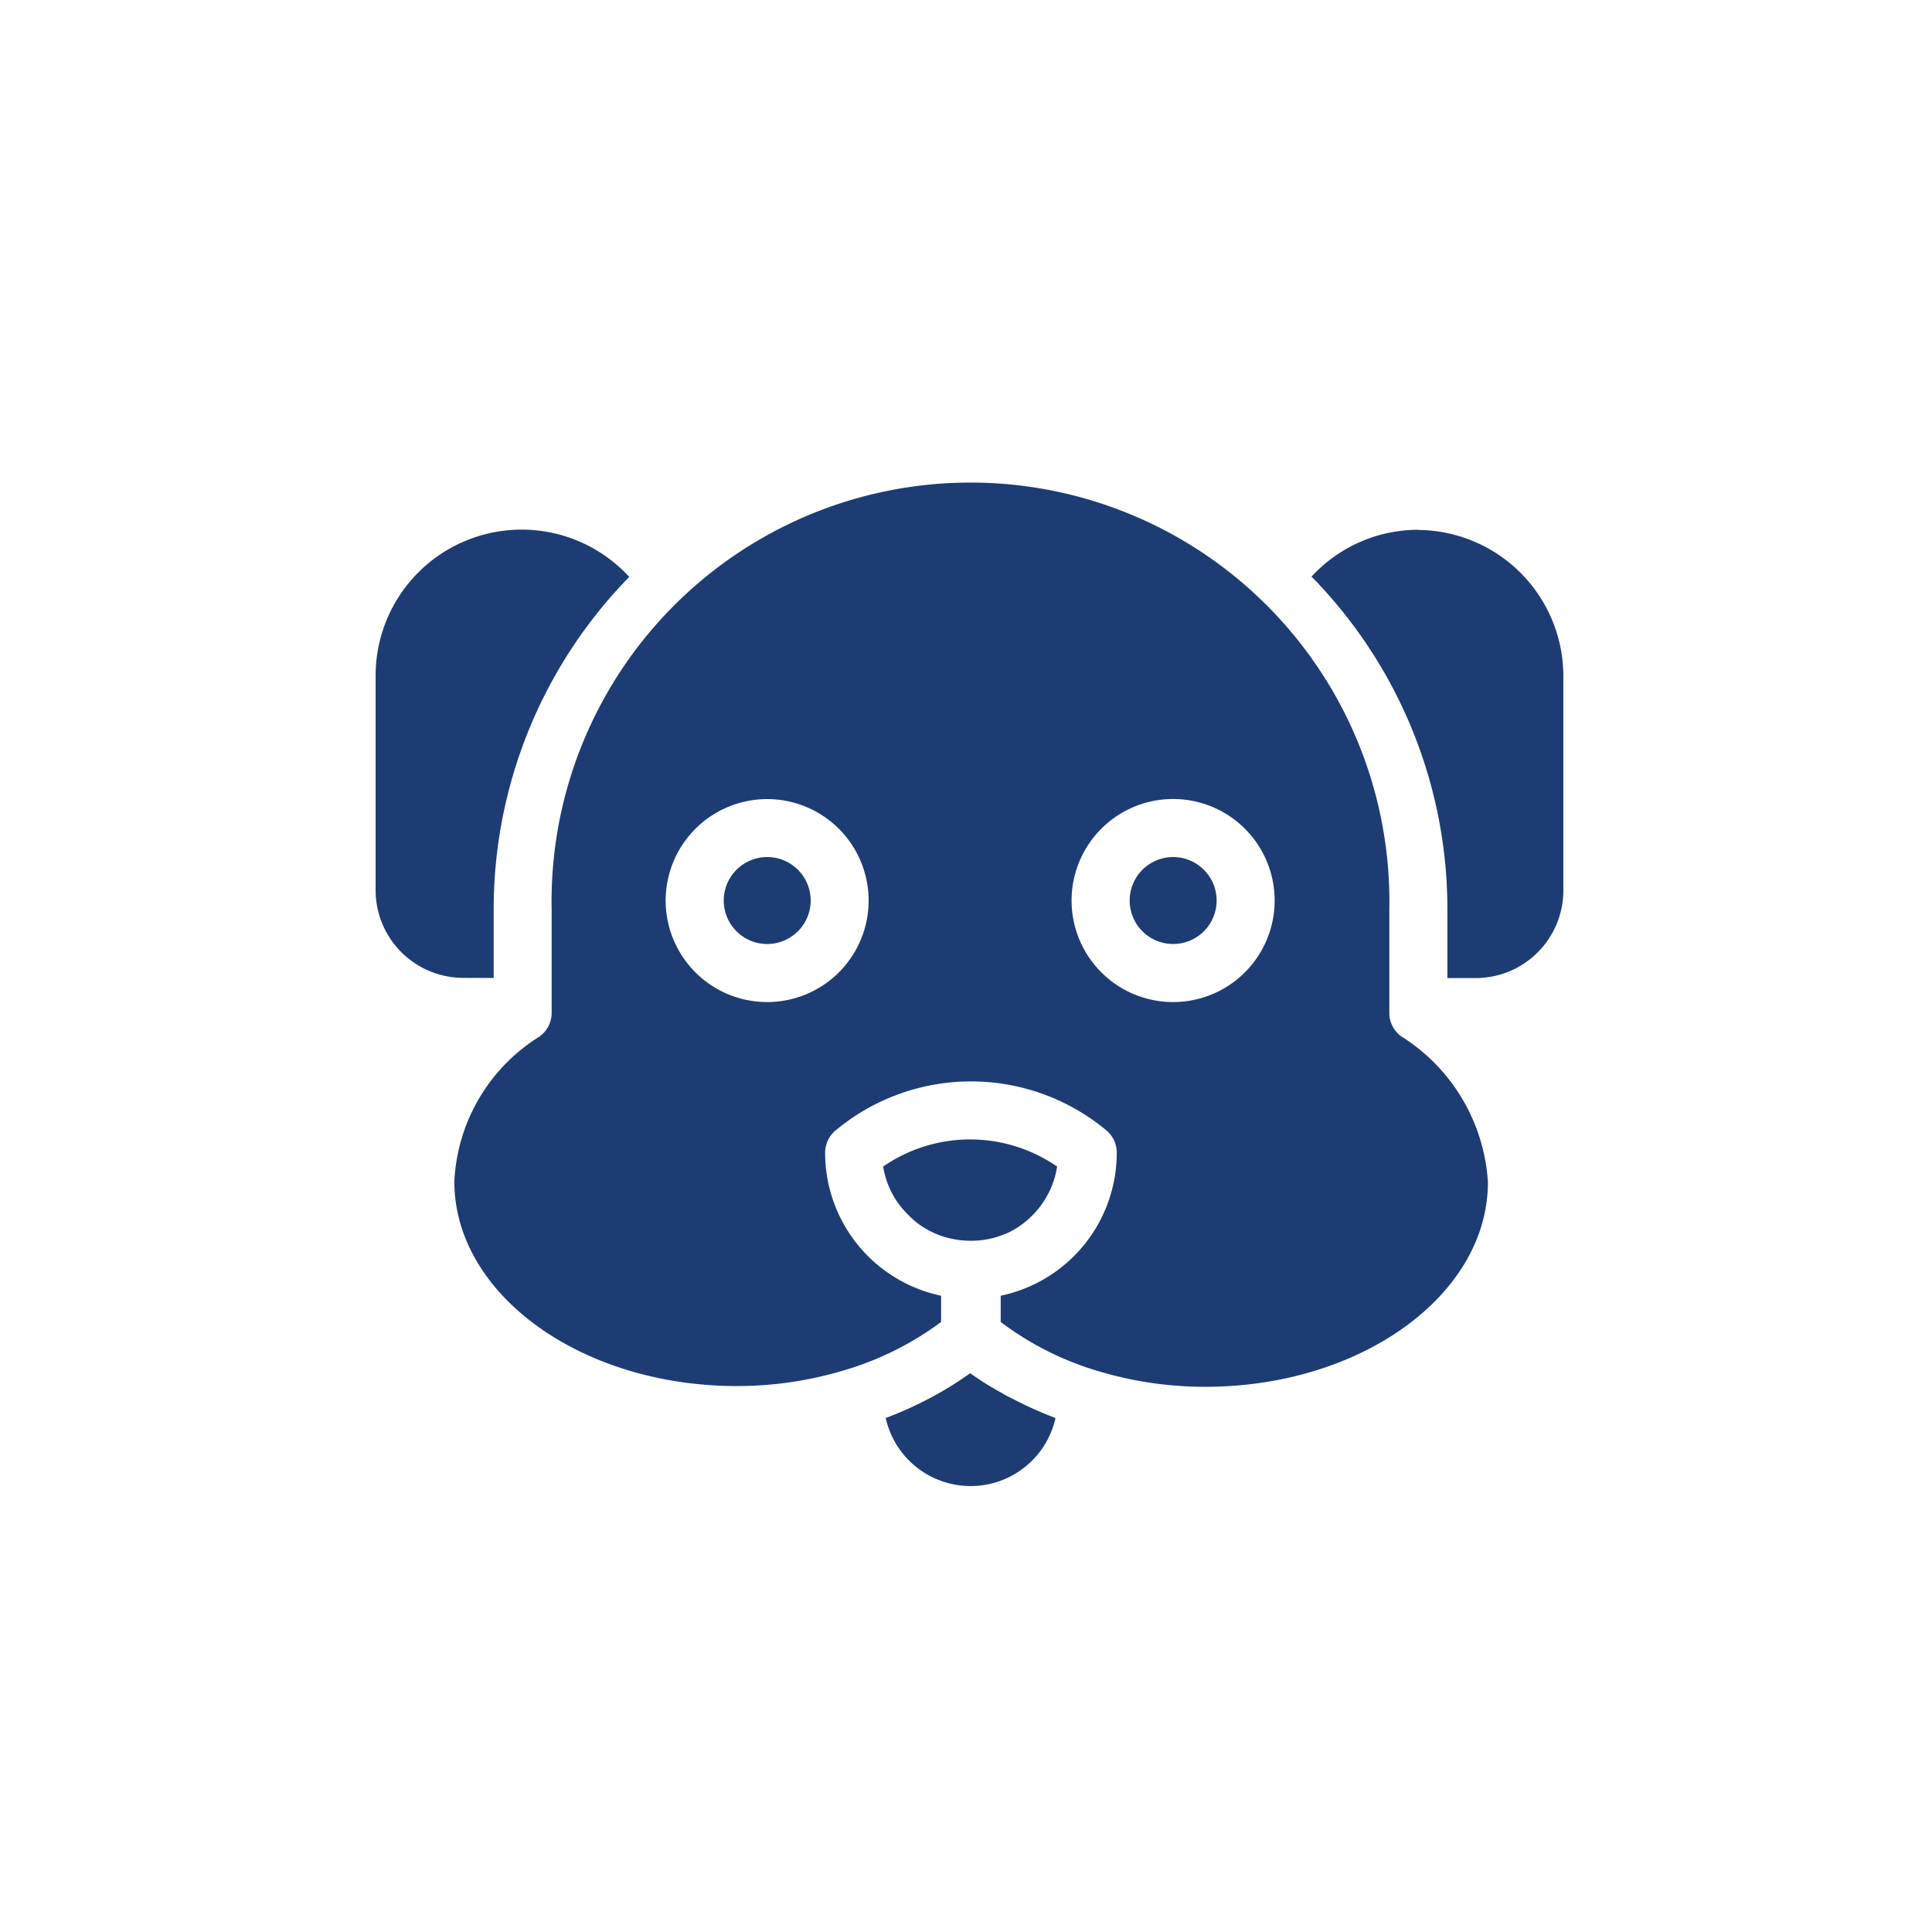 <?xml version="1.0" encoding="UTF-8"?> <svg xmlns="http://www.w3.org/2000/svg" width="36" height="36" viewBox="0 0 36 36"><g id="Raggruppa_58" data-name="Raggruppa 58" transform="translate(2314 -11712)"><rect id="Rettangolo_13" data-name="Rettangolo 13" width="36" height="36" transform="translate(-2314 11712)" fill="#fff"></rect><g id="Raggruppa_56" data-name="Raggruppa 56" transform="translate(-4761.88 11757)"><path id="Tracciato_31" data-name="Tracciato 31" d="M317.579,340.459a1.725,1.725,0,0,0,.443.06,1.622,1.622,0,0,0,1.073-.394,1.557,1.557,0,0,1-.481.289,1.646,1.646,0,0,0,1.021-1.278,2.853,2.853,0,0,0-3.242,0,1.091,1.091,0,0,0,.027.13,1.593,1.593,0,0,0,.446.775,1.5,1.5,0,0,0,.308.246,1.527,1.527,0,0,0,.211.105,1.527,1.527,0,0,1-.211-.105,1.661,1.661,0,0,0,.405.173Z" transform="translate(2147.943 -362.399)" fill="#1d3c73"></path><path id="Tracciato_32" data-name="Tracciato 32" d="M122.593,111.548v-1.273a8.853,8.853,0,0,1,2.526-6.2,2.721,2.721,0,0,0-4.726,1.843v3.993a1.635,1.635,0,0,0,1.635,1.635Z" transform="translate(2334.486 -138.325)" fill="#1d3c73"></path><path id="Tracciato_33" data-name="Tracciato 33" d="M483.818,103.21a2.7,2.7,0,0,0-1.991.873c.054.054.108.108.162.168a8.846,8.846,0,0,1,2.37,6.039v1.273h.54a1.635,1.635,0,0,0,1.621-1.634v-3.993a2.726,2.726,0,0,0-2.7-2.723Z" transform="translate(1990.491 -138.338)" fill="#1d3c73"></path><path id="Tracciato_35" data-name="Tracciato 35" d="M319.584,429.338a5.794,5.794,0,0,1-.608-.378,6.456,6.456,0,0,1-.592.378l-.17.092a7.143,7.143,0,0,1-.811.365,1.621,1.621,0,0,0,3.164,0,7.366,7.366,0,0,1-.811-.365c-.062-.03-.119-.059-.173-.092Z" transform="translate(2146.981 -448.372)" fill="#1d3c73"></path><path id="Tracciato_36" data-name="Tracciato 36" d="M168.449,95.448a.541.541,0,0,1-.227-.44V93.084a7.806,7.806,0,1,0-15.609,0v1.924a.54.54,0,0,1-.227.44,3.367,3.367,0,0,0-1.586,2.7c0,2.1,2.361,3.812,5.263,3.812h0a6.909,6.909,0,0,0,2.021-.3,5.719,5.719,0,0,0,1.786-.894v-.489a2.723,2.723,0,0,1-2.161-2.664.541.541,0,0,1,.195-.416,3.942,3.942,0,0,1,5.047,0,.541.541,0,0,1,.192.416,2.721,2.721,0,0,1-2.162,2.664v.489a5.674,5.674,0,0,0,1.791.908,6.907,6.907,0,0,0,2.021.3c2.9,0,5.266-1.71,5.266-3.812a3.456,3.456,0,0,0-1.61-2.715Zm-11.82-.643a1.891,1.891,0,1,1,1.337-.554A1.891,1.891,0,0,1,156.629,94.805Zm7.565,0h0a1.892,1.892,0,1,1,1.337-.554,1.892,1.892,0,0,1-1.337.554Z" transform="translate(2305.546 -121.133)" fill="#1d3c73"></path><path id="Tracciato_37" data-name="Tracciato 37" d="M256.423,230.413a.81.81,0,1,1-.81-.81.81.81,0,0,1,.81.81" transform="translate(2206.563 -258.633)" fill="#1d3c73"></path><path id="Tracciato_38" data-name="Tracciato 38" d="M413.223,230.413a.81.81,0,1,1-.811-.81.81.81,0,0,1,.811.81" transform="translate(2057.327 -258.633)" fill="#1d3c73"></path></g></g></svg> 